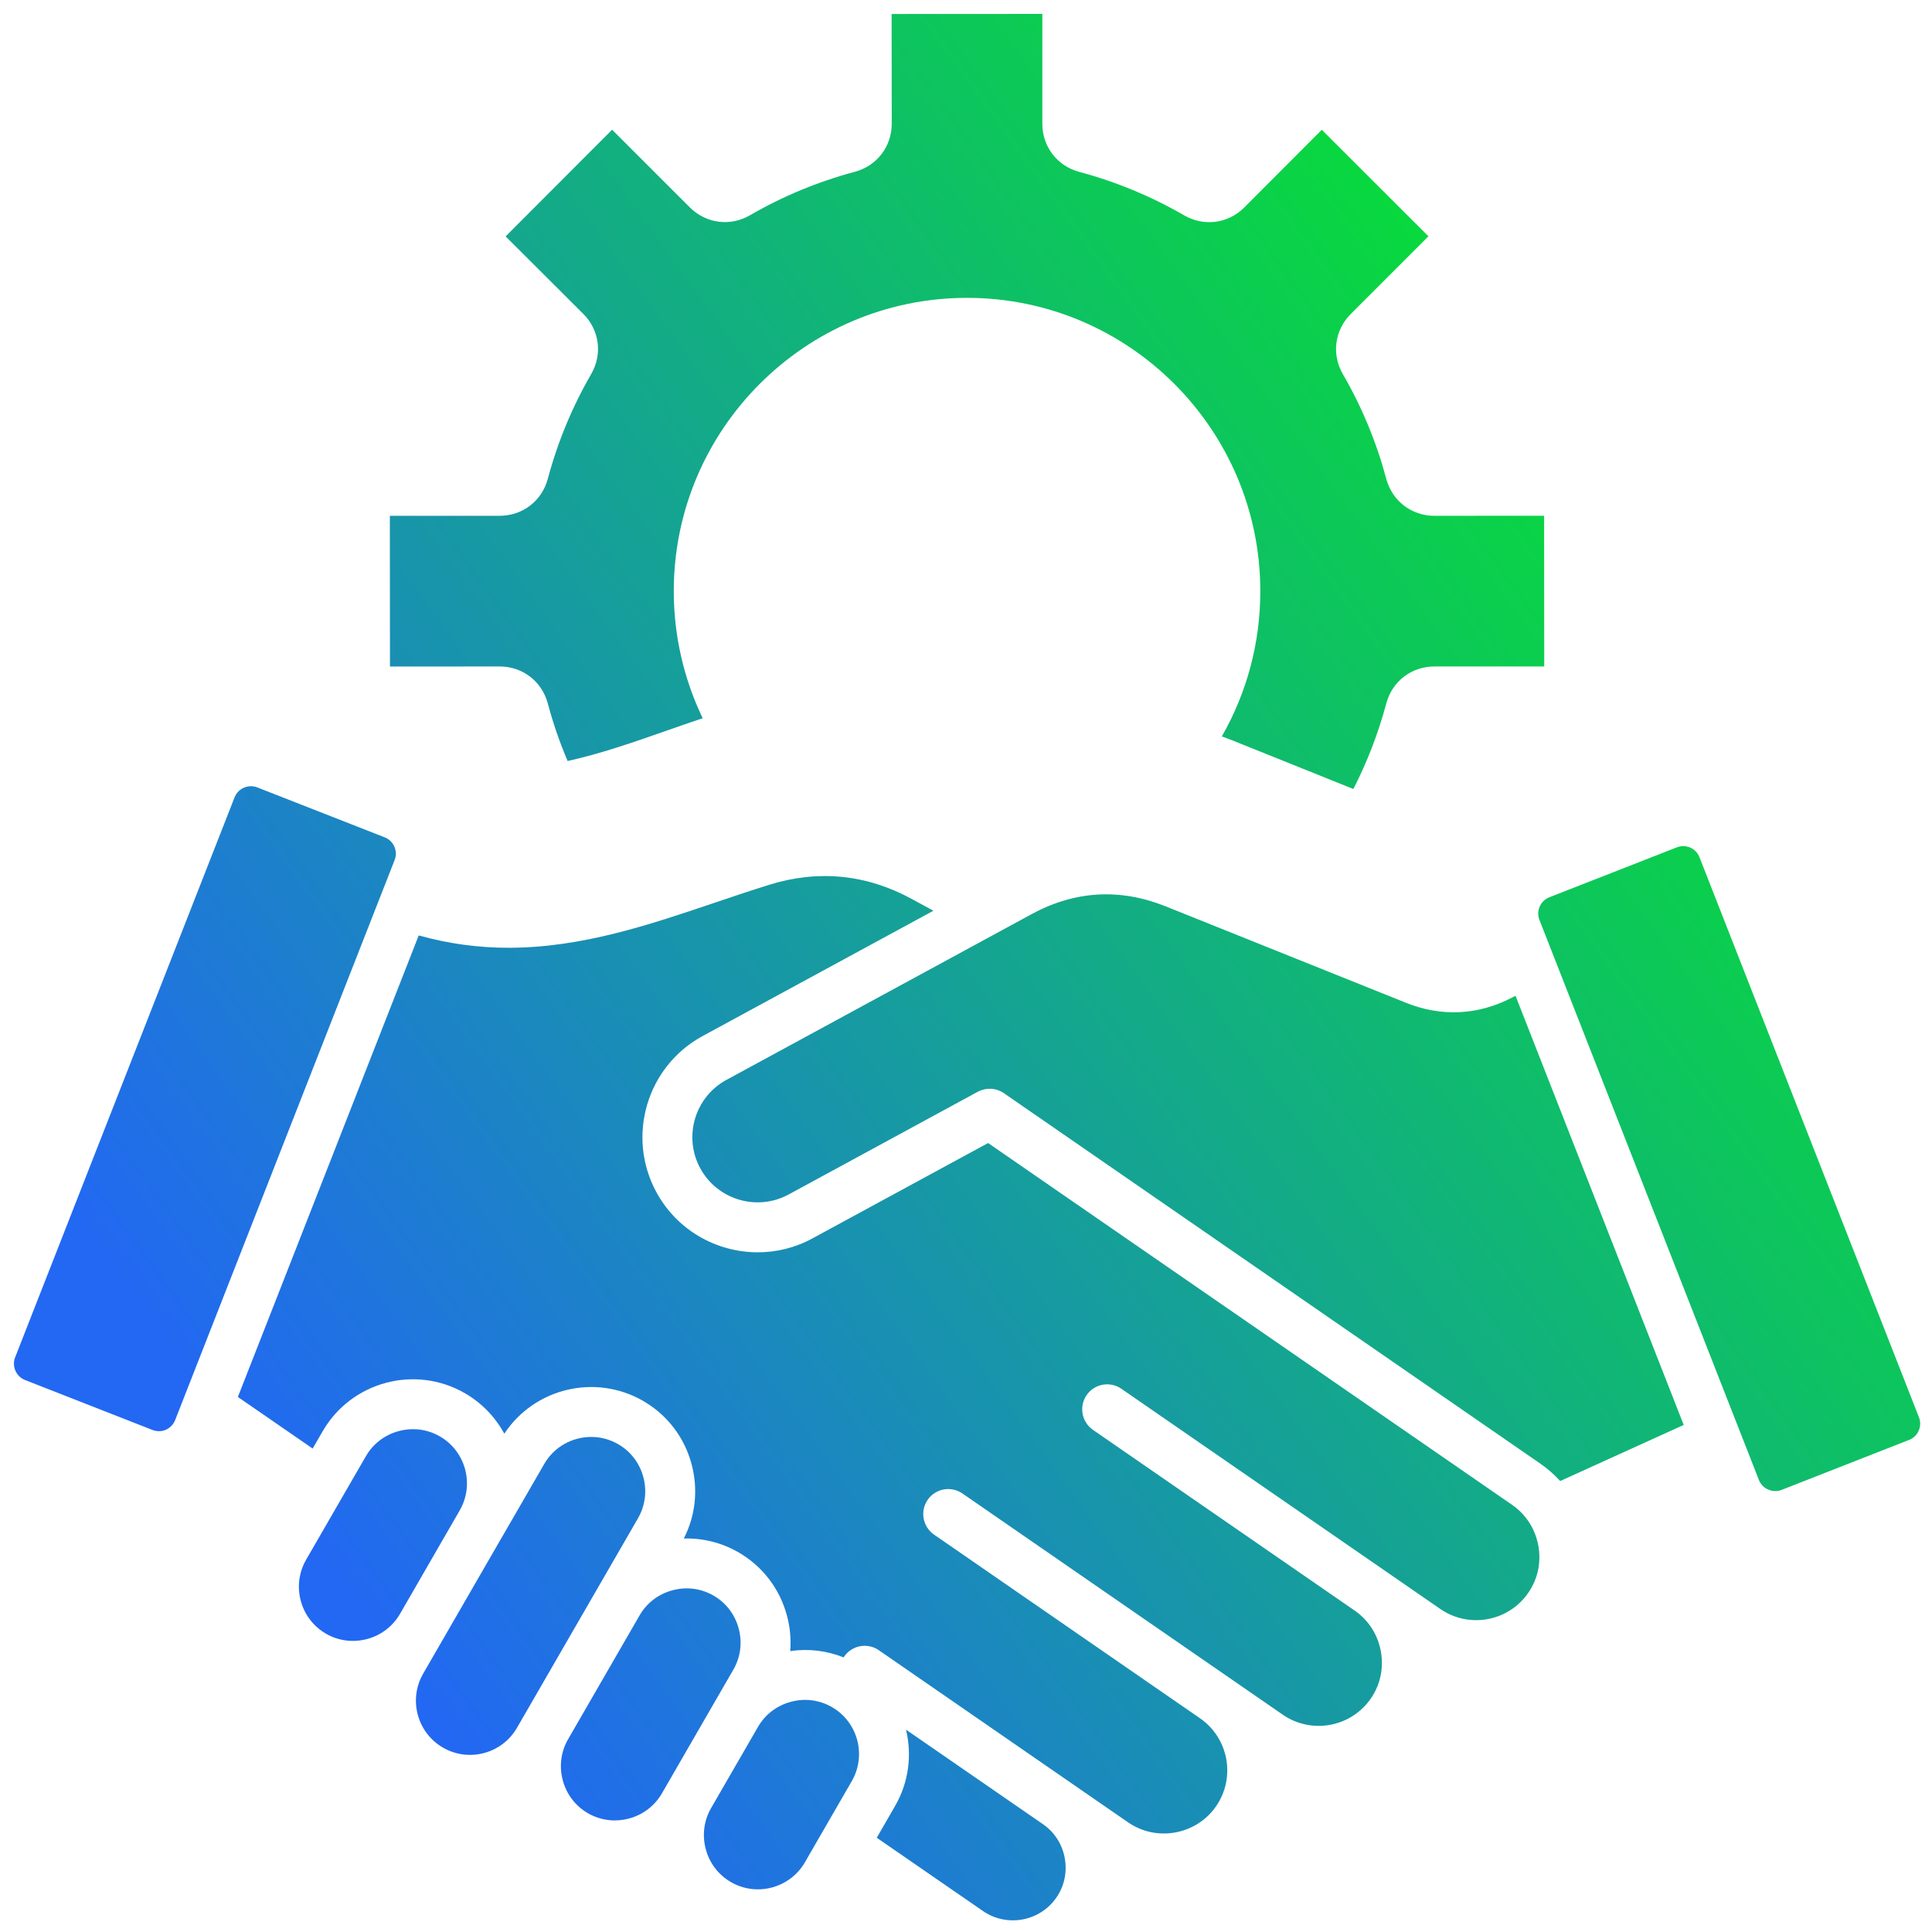 <svg width="78" height="78" viewBox="0 0 78 78" fill="none" xmlns="http://www.w3.org/2000/svg">
<path fill-rule="evenodd" clip-rule="evenodd" d="M67.976 57.529L61.186 40.202L61.054 40.27C59.683 40.988 58.2 41.062 56.765 40.486L47.067 36.594C45.219 35.853 43.396 35.957 41.646 36.908L29.328 43.598C28.052 44.29 27.578 45.891 28.271 47.167C28.965 48.442 30.564 48.916 31.84 48.224L39.474 44.078H39.475C39.798 43.904 40.205 43.91 40.529 44.134L62.196 59.097C62.489 59.301 62.755 59.536 62.989 59.793L67.976 57.529ZM16.149 65.157L18.56 60.979C19.163 59.934 18.804 58.595 17.76 57.992C17.256 57.701 16.668 57.625 16.102 57.776C15.534 57.928 15.061 58.289 14.772 58.791L12.359 62.969C11.758 64.014 12.116 65.353 13.161 65.957C13.663 66.247 14.253 66.323 14.819 66.172C15.386 66.02 15.858 65.659 16.149 65.157ZM20.872 69.756C20.269 70.801 18.93 71.159 17.884 70.556C16.841 69.954 16.481 68.613 17.085 67.568L17.895 66.165L20.306 61.987H20.308L21.971 59.106C22.374 58.405 23.112 58.013 23.868 58.013C24.24 58.013 24.614 58.108 24.959 58.306C25.461 58.596 25.823 59.069 25.974 59.635C26.125 60.201 26.049 60.791 25.759 61.294L20.872 69.756ZM26.723 72.404L29.608 67.407C29.899 66.903 29.975 66.314 29.823 65.748C29.672 65.18 29.311 64.708 28.808 64.419C28.306 64.128 27.716 64.051 27.15 64.204C26.582 64.355 26.11 64.716 25.821 65.219L22.936 70.216C22.645 70.719 22.569 71.308 22.721 71.875C22.872 72.441 23.233 72.913 23.735 73.204C24.238 73.495 24.828 73.57 25.394 73.419C25.962 73.266 26.432 72.906 26.723 72.404ZM34.389 71.908L32.497 75.185C31.894 76.228 30.554 76.588 29.509 75.985C29.007 75.694 28.645 75.222 28.494 74.656C28.343 74.089 28.419 73.5 28.709 72.997L30.601 69.721C30.89 69.218 31.363 68.857 31.931 68.706C32.497 68.553 33.085 68.63 33.589 68.921C34.633 69.522 34.992 70.863 34.389 71.908ZM42.107 73.647L36.578 69.831C36.822 70.843 36.696 71.945 36.135 72.916L35.397 74.195L39.685 77.153C40.652 77.82 41.981 77.576 42.648 76.612C42.971 76.146 43.09 75.58 42.987 75.017C42.885 74.456 42.572 73.968 42.107 73.647ZM62.15 37.137C62.083 36.964 62.086 36.774 62.162 36.601C62.237 36.428 62.375 36.295 62.547 36.228L67.702 34.208C68.062 34.067 68.47 34.245 68.611 34.604L77.475 57.224C77.616 57.583 77.436 57.992 77.077 58.133L71.923 60.153C71.569 60.29 71.152 60.109 71.014 59.756L62.15 37.137ZM20.171 26.907C21.096 26.907 21.877 27.506 22.116 28.399C22.326 29.19 22.595 29.97 22.917 30.724C24.245 30.432 25.589 29.962 26.895 29.505C27.404 29.326 27.893 29.155 28.37 28.997C27.6 27.396 27.201 25.642 27.202 23.865C27.202 17.337 32.514 12.025 39.042 12.025C45.57 12.025 50.882 17.337 50.882 23.865C50.882 25.949 50.347 27.95 49.329 29.73C49.474 29.782 49.615 29.837 49.758 29.893L54.639 31.854C55.203 30.753 55.649 29.594 55.968 28.399C56.207 27.506 56.988 26.907 57.912 26.907H62.345L62.34 20.822L57.912 20.825C56.988 20.825 56.207 20.226 55.968 19.333C55.573 17.855 54.983 16.431 54.215 15.105C53.753 14.306 53.881 13.328 54.535 12.676L57.67 9.54L53.364 5.24L50.235 8.376C49.581 9.029 48.605 9.157 47.805 8.693C46.477 7.925 45.054 7.336 43.575 6.941C42.683 6.702 42.082 5.922 42.082 4.996V0.562L35.997 0.565L36.002 4.993C36.002 5.917 35.402 6.699 34.508 6.937C33.029 7.332 31.606 7.922 30.279 8.69C29.479 9.154 28.503 9.024 27.849 8.372L24.713 5.237L20.413 9.544L23.549 12.672C24.203 13.326 24.33 14.302 23.868 15.102C23.1 16.43 22.511 17.853 22.116 19.332C21.877 20.226 21.096 20.824 20.171 20.824H15.739L15.744 26.91L20.171 26.907ZM7.07 57.335C7.002 57.508 6.868 57.647 6.698 57.722C6.527 57.797 6.334 57.8 6.161 57.733L1.007 55.713C0.652 55.575 0.471 55.158 0.609 54.804L9.473 32.185C9.58 31.911 9.852 31.741 10.135 31.741C10.217 31.741 10.301 31.756 10.382 31.788L15.537 33.808C15.708 33.875 15.846 34.008 15.922 34.181C15.997 34.354 16.001 34.544 15.934 34.717L7.07 57.335ZM61.05 60.756C61.607 61.141 61.982 61.725 62.106 62.399C62.229 63.073 62.085 63.75 61.7 64.308C60.9 65.468 59.305 65.758 58.148 64.958L45.273 56.068C44.814 55.752 44.185 55.866 43.87 56.325C43.554 56.782 43.668 57.41 44.127 57.728L54.693 65.024C55.251 65.41 55.625 65.993 55.748 66.666C55.872 67.339 55.728 68.018 55.343 68.576C54.541 69.736 52.949 70.026 51.789 69.227L38.855 60.295C38.635 60.144 38.364 60.085 38.1 60.133C37.837 60.182 37.604 60.332 37.452 60.553C37.136 61.011 37.252 61.638 37.709 61.956L48.447 69.371C49.605 70.171 49.897 71.764 49.097 72.923C48.711 73.481 48.127 73.856 47.454 73.98C46.78 74.103 46.103 73.958 45.545 73.574L35.481 66.624C35.372 66.548 35.25 66.495 35.12 66.468C34.991 66.44 34.857 66.438 34.727 66.462C34.597 66.486 34.473 66.535 34.362 66.607C34.251 66.679 34.155 66.772 34.08 66.881C34.071 66.892 34.066 66.903 34.06 66.914C33.377 66.639 32.632 66.551 31.904 66.659C31.942 66.183 31.899 65.701 31.771 65.227C31.48 64.14 30.786 63.233 29.817 62.673C29.146 62.285 28.381 62.091 27.607 62.114C28.082 61.188 28.193 60.131 27.921 59.112C27.631 58.025 26.936 57.12 25.967 56.56C24.033 55.444 21.573 56.044 20.36 57.882C19.991 57.2 19.44 56.635 18.768 56.247C16.76 55.088 14.184 55.779 13.025 57.787L12.623 58.482L9.604 56.399L16.905 37.765C18.085 38.097 19.305 38.265 20.531 38.264C23.478 38.264 26.209 37.34 28.877 36.438C29.591 36.196 30.329 35.947 31.053 35.722C33.04 35.105 34.975 35.297 36.804 36.29L37.684 36.769L28.366 41.828C26.113 43.051 25.276 45.88 26.5 48.131C27.341 49.681 28.941 50.559 30.593 50.559C31.341 50.559 32.1 50.38 32.803 49.996L39.892 46.147L61.05 60.756Z" fill="url(#paint0_linear_18002_28342)"/>
<defs>
<linearGradient id="paint0_linear_18002_28342" x1="90.764" y1="15.899" x2="17.418" y2="69.087" gradientUnits="userSpaceOnUse">
<stop stop-color="#00FF00"/>
<stop offset="1" stop-color="#2268F2"/>
</linearGradient>
</defs>
</svg>
